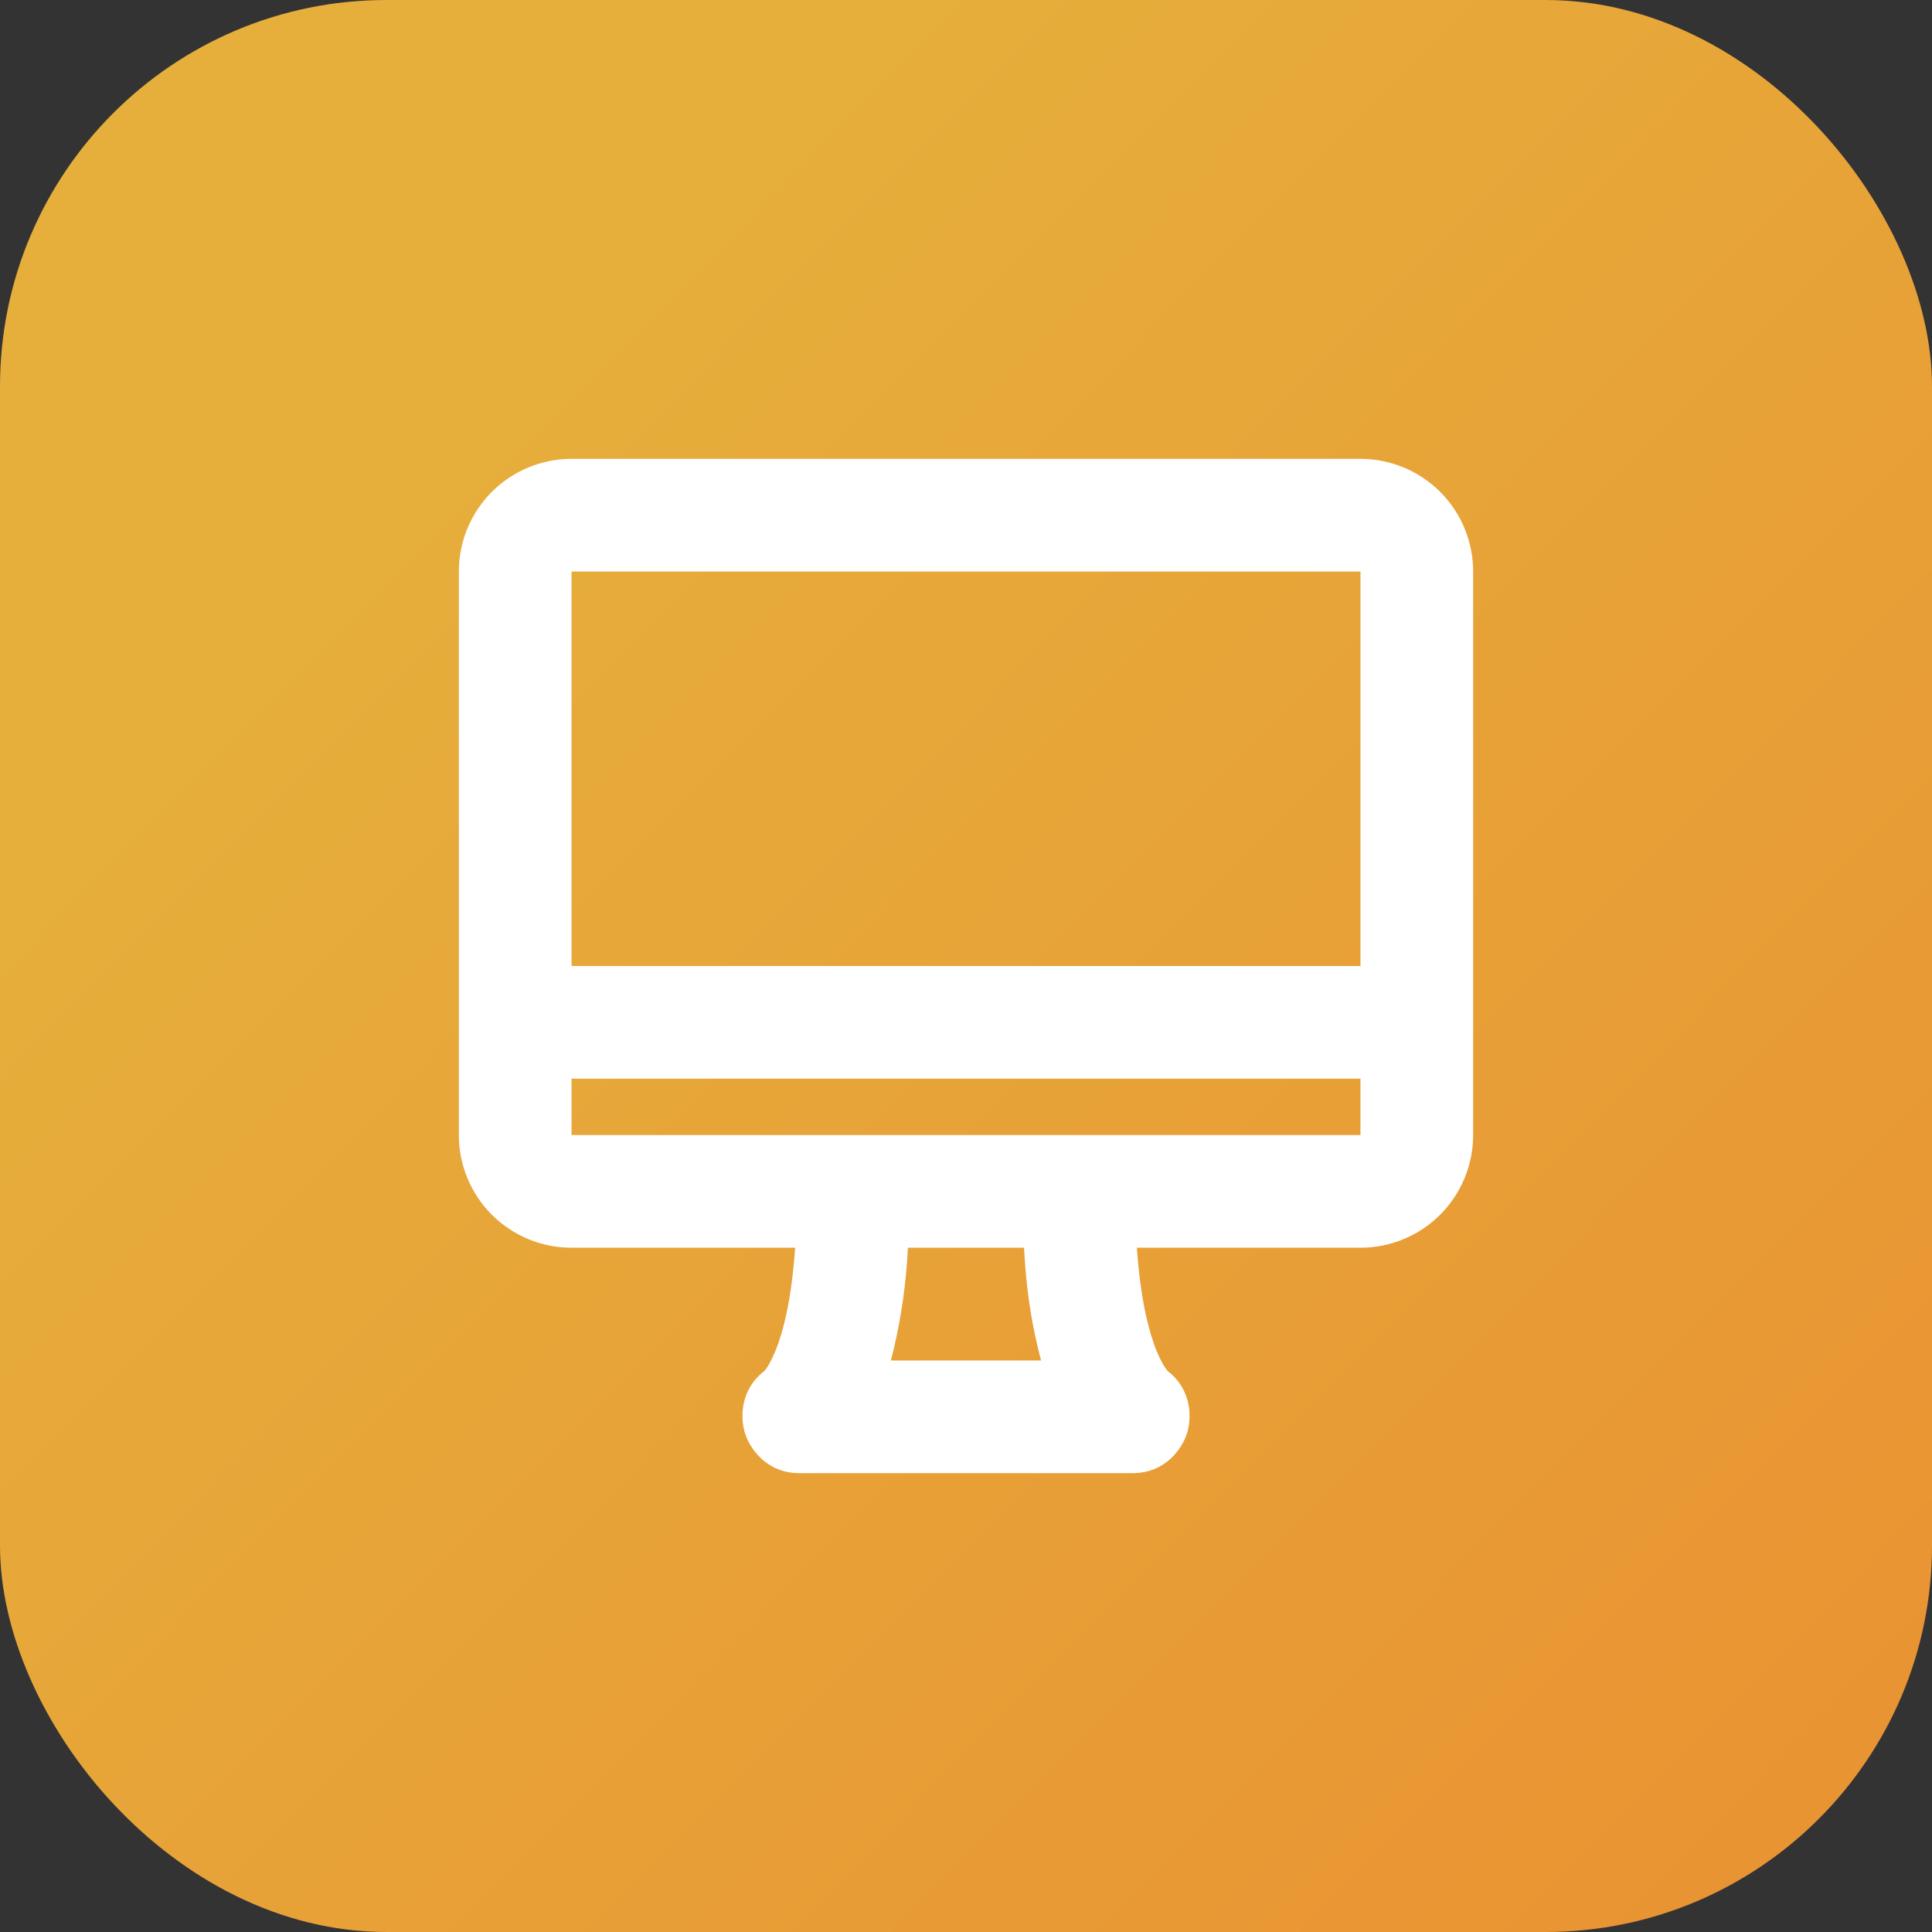 <svg width="40" height="40" viewBox="0 0 40 40" fill="none" xmlns="http://www.w3.org/2000/svg">
<rect x="0" y="0" width="40" height="40" fill="#333333" stroke="none"/>
<rect width="40" height="40" rx="8" fill="url(#paint0_linear_11323_19396)"/>
<g clip-path="url(#clip0_11323_19396)">
<path d="M28.167 9.5C28.785 9.5 29.379 9.746 29.817 10.183C30.254 10.621 30.5 11.214 30.5 11.833V23.5C30.5 24.119 30.254 24.712 29.817 25.15C29.379 25.587 28.785 25.833 28.167 25.833H23.537C23.582 26.469 23.66 26.956 23.747 27.327L23.823 27.615L23.9 27.851C23.912 27.886 23.926 27.918 23.938 27.95L24.01 28.114L24.074 28.237L24.127 28.321L24.175 28.386C24.696 28.787 24.67 29.389 24.572 29.688C24.471 29.994 24.127 30.5 23.451 30.5H16.549C15.873 30.5 15.529 29.994 15.429 29.688C15.33 29.389 15.304 28.787 15.825 28.386L15.875 28.321L15.927 28.237L15.99 28.114L16.062 27.951C16.212 27.576 16.387 26.923 16.463 25.833H11.833C11.214 25.833 10.621 25.587 10.183 25.15C9.746 24.712 9.5 24.119 9.5 23.5V11.833C9.5 11.214 9.746 10.621 10.183 10.183C10.621 9.746 11.214 9.5 11.833 9.5H28.167ZM21.201 25.833H18.798C18.763 26.54 18.665 27.242 18.504 27.931L18.444 28.167H21.554C21.382 27.518 21.272 26.854 21.224 26.184L21.201 25.833ZM28.167 22.333H11.833V23.5H28.167V22.333ZM28.167 11.833H11.833V20H28.167V11.833Z" fill="white"/>
</g>
<defs>
<linearGradient id="paint0_linear_11323_19396" x1="13" y1="6" x2="60" y2="52.5" gradientUnits="userSpaceOnUse">
<stop stop-color="#E6AE3B"/>
<stop offset="1" stop-color="#EB822D"/>
</linearGradient>
<clipPath id="clip0_11323_19396">
<rect width="28" height="28" fill="white" transform="translate(6 6)"/>
</clipPath>
</defs>
</svg>
